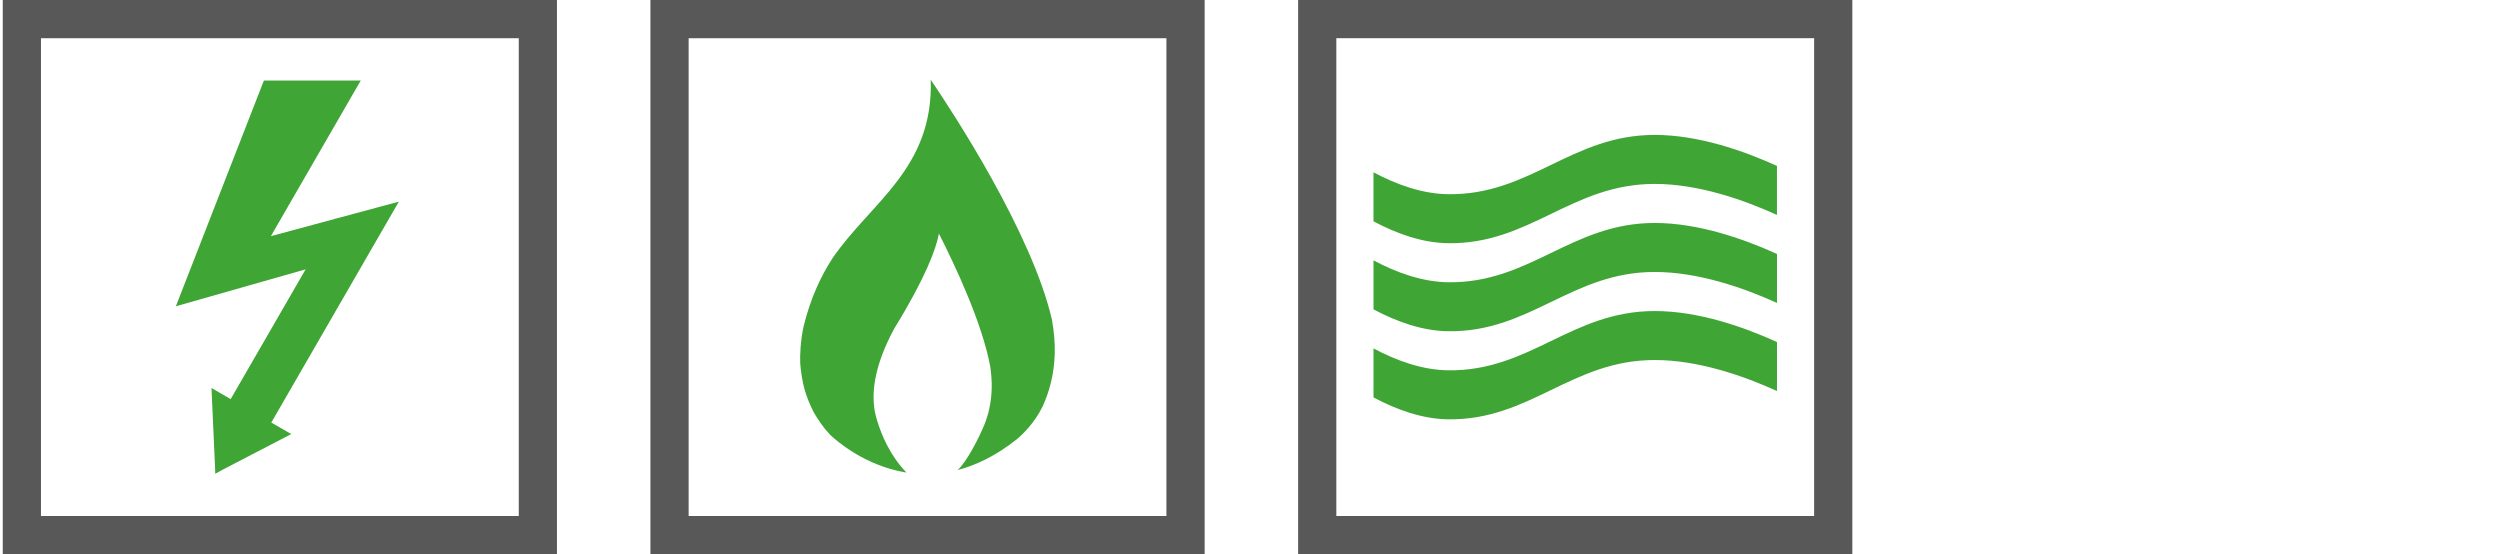 <?xml version="1.0" encoding="utf-8"?>
<!-- Generator: Adobe Illustrator 16.0.0, SVG Export Plug-In . SVG Version: 6.00 Build 0)  -->
<!DOCTYPE svg PUBLIC "-//W3C//DTD SVG 1.1//EN" "http://www.w3.org/Graphics/SVG/1.1/DTD/svg11.dtd">
<svg version="1.1" id="Ebene_1" xmlns="http://www.w3.org/2000/svg" xmlns:xlink="http://www.w3.org/1999/xlink" x="0px" y="0px"
	 width="100.14px" height="22.2px" viewBox="-2.363 0 100.14 22.2" enable-background="new -2.363 0 100.14 22.2"
	 xml:space="preserve">
<g>
	<path fill="#585858" d="M-2.253,0V22.2h22.199V0H-2.253z M18.416,20.669H-0.722V1.531h19.139V20.669z"/>
	<polygon fill="#3FA535" points="13.613,8.077 11.078,8.76 11.056,8.749 11.044,8.77 8.488,9.459 12.086,3.227 8.207,3.227 
		4.681,12.268 9.879,10.788 6.877,15.987 6.109,15.542 6.244,18.572 6.255,18.808 6.255,18.846 6.26,18.977 6.586,18.798 
		9.303,17.387 8.504,16.926 	"/>
	<path fill="#585858" d="M23.69,0V22.2h22.2V0H23.69z M44.359,20.669H25.221V1.531h19.138V20.669z"/>
	<path fill="#3FA535" d="M39.776,12.816c-0.806-3.5-3.995-8.353-4.857-9.622c0.11,3.564-2.392,4.897-3.94,7.155
		c-0.458,0.714-0.862,1.558-1.149,2.705c-0.13,0.603-0.152,1.142-0.14,1.498c0.027,0.327,0.077,0.689,0.178,1.063
		c0.097,0.318,0.219,0.618,0.363,0.899c0.169,0.29,0.39,0.622,0.641,0.884c0.011,0.011,0.024,0.023,0.035,0.034
		c0.211,0.201,1.367,1.23,3.04,1.497c-0.667-0.686-1.006-1.532-1.161-2.037c-0.041-0.12-0.075-0.249-0.102-0.385
		c-0.007-0.035-0.011-0.055-0.011-0.055h0.001c-0.14-0.815,0.025-1.89,0.788-3.3c1.271-2.064,1.673-3.204,1.784-3.792
		c0.652,1.28,1.733,3.574,2.058,5.332c0.042,0.302,0.063,0.595,0.056,0.871c-0.015,0.562-0.129,1.052-0.304,1.477
		c-0.003,0.007-0.008,0.015-0.011,0.022c-0.193,0.465-0.679,1.435-1.051,1.766c0.749-0.194,1.549-0.578,2.377-1.238
		c0.26-0.22,0.708-0.659,1.022-1.297c0.004-0.008,0.007-0.014,0.011-0.021c0.277-0.611,0.457-1.305,0.481-2.086
		C39.9,13.751,39.858,13.292,39.776,12.816z"/>
	<path fill="#585858" d="M49.635,0V22.2h22.199V0H49.635z M70.303,20.669H51.165V1.531h19.139V20.669z"/>
	<path fill="#3FA535" d="M52.653,6.902v1.963c0.931,0.497,1.958,0.861,2.98,0.877c3.295,0.048,4.942-2.375,8.286-2.375
		c1.748,0,3.562,0.636,4.896,1.242V6.646c-1.334-0.607-3.147-1.242-4.896-1.242c-3.344,0-4.991,2.423-8.286,2.375
		C54.611,7.764,53.584,7.398,52.653,6.902z M55.634,14.833c-1.022-0.015-2.05-0.38-2.98-0.877v1.964
		c0.931,0.495,1.958,0.861,2.98,0.876c3.295,0.049,4.942-2.375,8.286-2.375c1.748,0,3.562,0.636,4.896,1.242v-1.962
		c-1.334-0.607-3.147-1.242-4.896-1.242C60.576,12.458,58.928,14.881,55.634,14.833z M55.634,11.306
		c-1.022-0.016-2.05-0.381-2.98-0.877v1.963c0.931,0.496,1.958,0.861,2.98,0.876c3.295,0.049,4.942-2.374,8.286-2.374
		c1.748,0,3.562,0.635,4.896,1.241v-1.962c-1.334-0.606-3.147-1.242-4.896-1.242C60.576,8.931,58.928,11.354,55.634,11.306z"/>
	
</g>
</svg>
